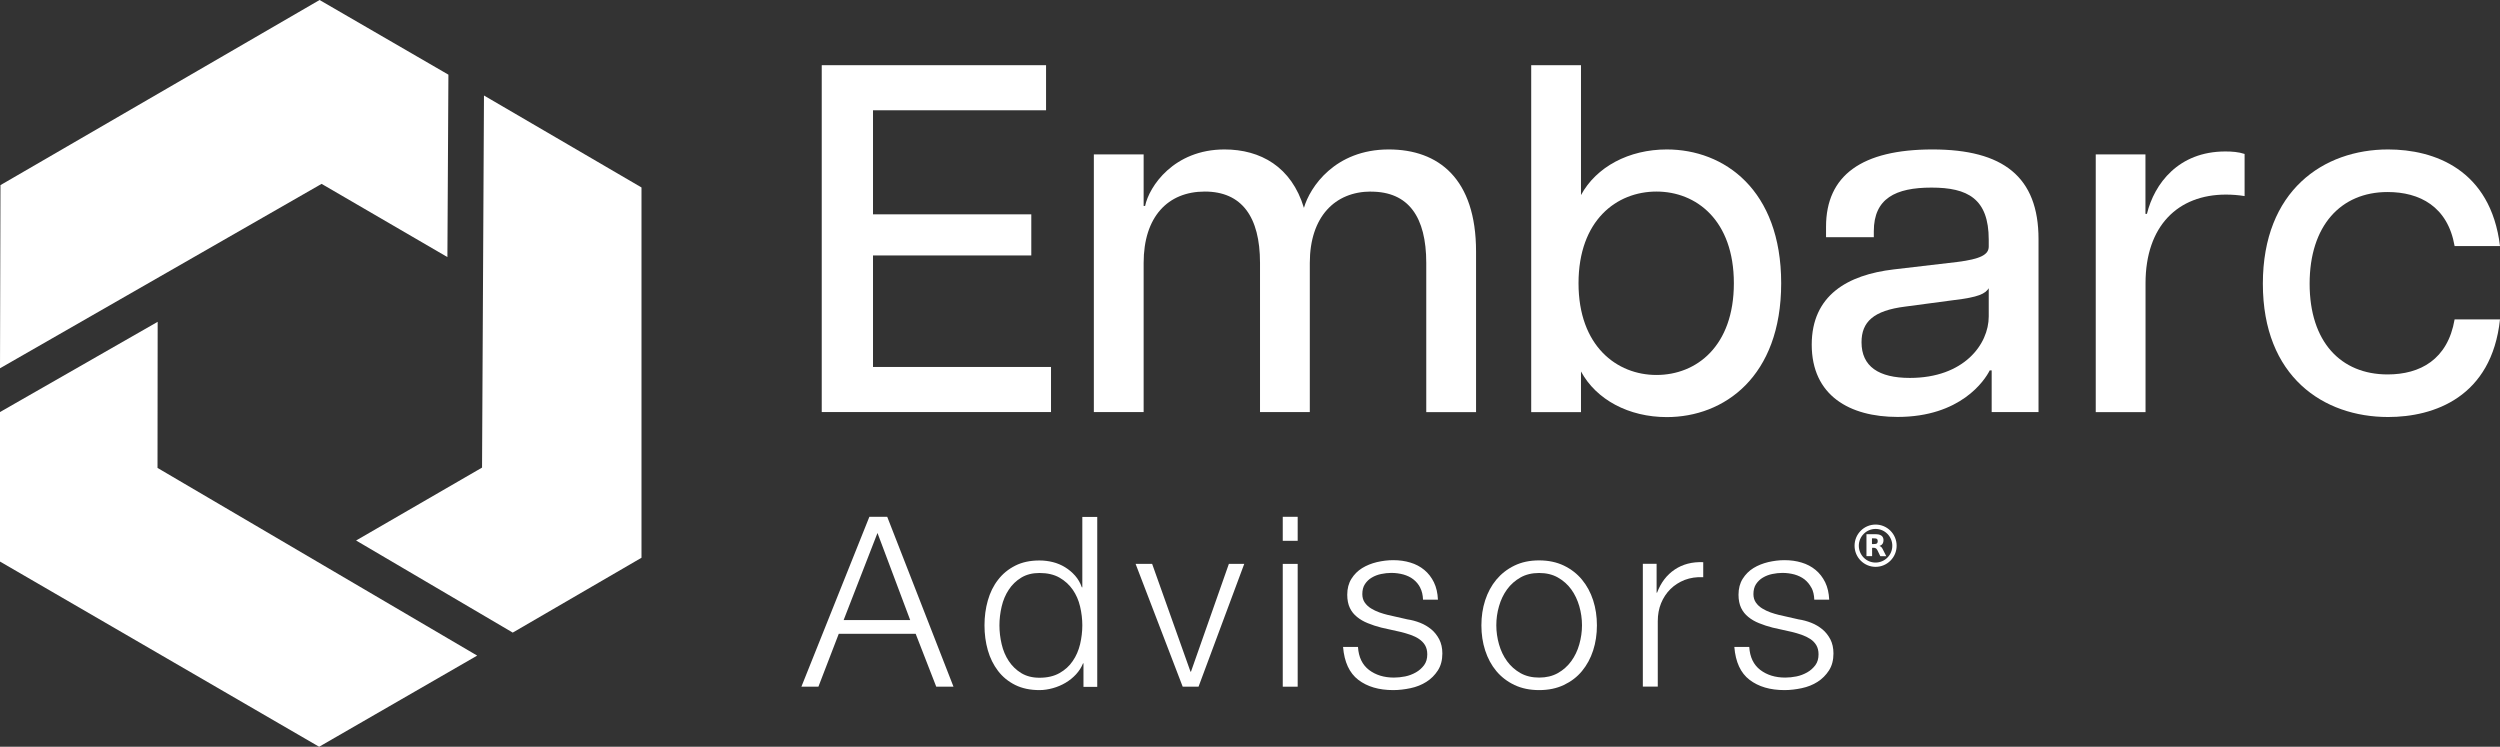 <?xml version="1.0" encoding="UTF-8"?> <svg xmlns="http://www.w3.org/2000/svg" width="154" height="46" viewBox="0 0 154 46" fill="none"><rect x="0" y="0" width="154" height="46" fill="#333333" stroke="none"/><g clip-path="url(#clip0_2054_1142)"><path d="M29.813 5.883L39.516 11.547V34.358L31.585 38.968L21.935 33.295L29.694 28.804L29.813 5.883Z" fill="white"></path><path d="M29.394 40.385L19.658 46L0 34.592V25.382L9.712 19.824L9.703 28.824L29.394 40.385Z" fill="white"></path><path d="M0 22.686L0.029 11.403L19.686 0L27.622 4.6L27.56 15.836L19.81 11.326L0 22.686Z" fill="white"></path><path d="M50.619 4.016H64.437V6.793H53.777V13.203H63.528V15.736H53.777V22.605H64.742V25.382H50.619V4.016Z" fill="white"></path><path d="M84.452 11.8C82.232 11.8 80.684 13.356 80.684 16.195V25.382H77.617V16.195C77.617 13.356 76.493 11.8 74.216 11.8C71.939 11.8 70.448 13.356 70.448 16.195V25.382H67.381V9.512H70.448V12.686H70.539C70.782 11.494 72.301 9.206 75.43 9.206C77.645 9.206 79.56 10.273 80.322 12.806C80.689 11.523 82.237 9.206 85.548 9.206C88.615 9.206 90.925 11.006 90.925 15.496V25.386H87.858V16.2C87.858 13.361 86.762 11.805 84.457 11.805L84.452 11.8Z" fill="white"></path><path d="M97.389 22.883V25.386H94.322V4.016H97.389V12.016C98.332 10.278 100.337 9.206 102.676 9.206C106.201 9.206 109.721 11.681 109.721 17.449C109.721 23.218 106.196 25.693 102.676 25.693C100.337 25.693 98.332 24.625 97.389 22.883ZM102.038 23.098C104.501 23.098 106.806 21.327 106.806 17.449C106.806 13.572 104.496 11.8 102.038 11.8C99.58 11.8 97.237 13.572 97.237 17.449C97.237 21.327 99.604 23.098 102.038 23.098Z" fill="white"></path><path d="M111.602 21.236C111.602 18.182 113.822 16.932 116.642 16.597L120.562 16.138C122.02 15.956 122.506 15.678 122.506 15.19V14.764C122.506 12.231 121.2 11.556 118.981 11.556C116.761 11.556 115.427 12.226 115.427 14.242V14.611H112.484V13.969C112.484 10.795 114.699 9.206 119.043 9.206C123.387 9.206 125.573 10.886 125.573 14.73V25.382H122.687V22.816H122.567C122.263 23.428 120.776 25.683 116.89 25.683C113.941 25.683 111.602 24.372 111.602 21.226V21.236ZM117.647 23.28C120.986 23.28 122.506 21.202 122.506 19.493V17.756C122.291 18.091 121.896 18.306 120.348 18.488L117.371 18.885C115.399 19.13 114.67 19.833 114.67 21.083C114.67 22.576 115.732 23.28 117.647 23.28Z" fill="white"></path><path d="M129.093 9.512H132.16V13.174H132.251C132.708 11.312 134.194 9.33 137.081 9.33C137.476 9.33 137.9 9.359 138.267 9.483V12.078C137.871 12.016 137.509 11.987 137.114 11.987C134.166 11.987 132.165 13.912 132.165 17.449V25.386H129.098V9.512H129.093Z" fill="white"></path><path d="M139.392 17.478C139.392 11.738 143.126 9.206 147.108 9.206C149.933 9.206 153.424 10.427 154 15.156H151.204C150.78 12.715 149.047 11.829 147.075 11.829C144.188 11.829 142.273 13.907 142.273 17.478C142.273 21.049 144.188 23.065 147.075 23.065C149.08 23.065 150.78 22.15 151.204 19.675H154C153.486 24.467 149.933 25.688 147.108 25.688C143.131 25.688 139.392 23.213 139.392 17.478Z" fill="white"></path><path d="M54.653 31.835L58.735 42.3H57.673L56.406 39.044H51.667L50.414 42.3H49.366L53.553 31.835H54.663H54.653ZM56.068 38.197L54.053 32.831L51.967 38.197H56.063H56.068Z" fill="white"></path><path d="M66.742 42.3V40.863H66.714C66.618 41.108 66.471 41.333 66.285 41.538C66.095 41.744 65.88 41.916 65.637 42.06C65.394 42.204 65.132 42.314 64.856 42.391C64.58 42.467 64.304 42.51 64.032 42.51C63.461 42.51 62.96 42.405 62.536 42.194C62.112 41.983 61.76 41.696 61.479 41.328C61.198 40.959 60.988 40.538 60.85 40.054C60.712 39.571 60.645 39.059 60.645 38.522C60.645 37.986 60.712 37.474 60.85 36.99C60.988 36.507 61.193 36.081 61.479 35.717C61.76 35.349 62.112 35.061 62.536 34.846C62.96 34.63 63.456 34.525 64.032 34.525C64.313 34.525 64.589 34.559 64.856 34.626C65.123 34.693 65.375 34.798 65.609 34.942C65.842 35.085 66.047 35.258 66.228 35.463C66.409 35.669 66.547 35.909 66.642 36.181H66.671V31.844H67.59V42.309H66.742V42.3ZM61.703 39.686C61.793 40.074 61.941 40.418 62.141 40.72C62.341 41.021 62.594 41.27 62.908 41.462C63.222 41.653 63.594 41.749 64.032 41.749C64.518 41.749 64.928 41.653 65.266 41.462C65.604 41.27 65.876 41.026 66.08 40.72C66.29 40.418 66.438 40.074 66.533 39.686C66.623 39.298 66.671 38.91 66.671 38.522C66.671 38.135 66.623 37.742 66.533 37.359C66.442 36.971 66.29 36.627 66.08 36.325C65.871 36.023 65.599 35.775 65.266 35.583C64.932 35.392 64.518 35.296 64.032 35.296C63.594 35.296 63.222 35.392 62.908 35.583C62.594 35.775 62.341 36.019 62.141 36.325C61.941 36.627 61.793 36.971 61.703 37.359C61.612 37.747 61.565 38.135 61.565 38.522C61.565 38.91 61.612 39.303 61.703 39.686Z" fill="white"></path><path d="M70.972 34.736L73.335 41.376H73.364L75.698 34.736H76.645L73.83 42.3H72.854L69.953 34.736H70.972Z" fill="white"></path><path d="M79.937 31.835V33.314H79.018V31.835H79.937ZM79.937 34.736V42.3H79.018V34.736H79.937Z" fill="white"></path><path d="M87.491 36.21C87.386 36 87.239 35.827 87.062 35.688C86.886 35.55 86.677 35.454 86.443 35.387C86.21 35.325 85.962 35.291 85.7 35.291C85.495 35.291 85.29 35.315 85.081 35.358C84.871 35.401 84.681 35.473 84.504 35.578C84.328 35.679 84.19 35.818 84.081 35.98C83.971 36.143 83.919 36.354 83.919 36.598C83.919 36.804 83.971 36.976 84.071 37.12C84.171 37.263 84.3 37.383 84.457 37.479C84.614 37.575 84.781 37.656 84.966 37.723C85.152 37.79 85.324 37.838 85.476 37.876L86.7 38.154C86.962 38.192 87.224 38.264 87.481 38.364C87.739 38.465 87.967 38.604 88.167 38.767C88.368 38.934 88.529 39.14 88.658 39.384C88.782 39.628 88.849 39.916 88.849 40.251C88.849 40.662 88.758 41.012 88.572 41.299C88.386 41.586 88.153 41.821 87.863 42.003C87.577 42.185 87.253 42.314 86.891 42.391C86.529 42.467 86.176 42.51 85.824 42.51C84.938 42.51 84.223 42.3 83.671 41.878C83.123 41.457 82.809 40.782 82.733 39.853H83.652C83.69 40.48 83.919 40.95 84.328 41.266C84.743 41.581 85.252 41.739 85.867 41.739C86.091 41.739 86.319 41.715 86.557 41.668C86.796 41.62 87.015 41.534 87.219 41.419C87.424 41.304 87.591 41.151 87.724 40.974C87.858 40.791 87.92 40.571 87.92 40.308C87.92 40.083 87.872 39.896 87.782 39.743C87.691 39.59 87.562 39.465 87.41 39.36C87.258 39.255 87.077 39.173 86.877 39.102C86.677 39.035 86.476 38.972 86.272 38.925L85.09 38.661C84.79 38.585 84.514 38.494 84.257 38.388C84.004 38.288 83.785 38.159 83.595 38.005C83.404 37.852 83.257 37.67 83.152 37.45C83.047 37.23 82.99 36.957 82.99 36.636C82.99 36.253 83.076 35.928 83.247 35.655C83.418 35.382 83.638 35.162 83.909 34.994C84.181 34.827 84.485 34.707 84.819 34.626C85.157 34.549 85.486 34.506 85.819 34.506C86.2 34.506 86.553 34.554 86.877 34.654C87.201 34.75 87.491 34.903 87.739 35.109C87.986 35.315 88.182 35.569 88.329 35.87C88.477 36.172 88.558 36.531 88.577 36.938H87.658C87.648 36.655 87.591 36.407 87.481 36.196L87.491 36.21Z" fill="white"></path><path d="M96.336 34.841C96.779 35.056 97.151 35.344 97.451 35.708C97.751 36.071 97.98 36.493 98.137 36.976C98.294 37.46 98.37 37.977 98.37 38.522C98.37 39.068 98.294 39.585 98.137 40.069C97.98 40.552 97.751 40.973 97.451 41.337C97.151 41.701 96.779 41.983 96.336 42.194C95.893 42.405 95.384 42.51 94.812 42.51C94.24 42.51 93.731 42.405 93.288 42.194C92.845 41.983 92.473 41.696 92.173 41.337C91.873 40.978 91.645 40.552 91.487 40.069C91.33 39.585 91.254 39.068 91.254 38.522C91.254 37.977 91.33 37.46 91.487 36.976C91.645 36.493 91.873 36.071 92.173 35.708C92.473 35.349 92.845 35.056 93.288 34.841C93.731 34.626 94.236 34.52 94.812 34.52C95.388 34.52 95.893 34.63 96.336 34.841ZM93.659 35.574C93.331 35.76 93.055 36.004 92.835 36.306C92.616 36.608 92.45 36.952 92.34 37.34C92.226 37.728 92.173 38.12 92.173 38.518C92.173 38.915 92.23 39.312 92.34 39.695C92.45 40.083 92.616 40.428 92.835 40.729C93.055 41.031 93.331 41.275 93.659 41.462C93.988 41.648 94.374 41.739 94.812 41.739C95.25 41.739 95.631 41.648 95.965 41.462C96.293 41.275 96.57 41.031 96.789 40.729C97.008 40.428 97.175 40.083 97.284 39.695C97.394 39.307 97.451 38.915 97.451 38.518C97.451 38.12 97.394 37.723 97.284 37.34C97.17 36.952 97.008 36.608 96.789 36.306C96.57 36.004 96.293 35.76 95.965 35.574C95.636 35.387 95.25 35.296 94.812 35.296C94.374 35.296 93.988 35.387 93.659 35.574Z" fill="white"></path><path d="M102.047 34.736V36.507H102.076C102.309 35.889 102.671 35.416 103.162 35.085C103.652 34.755 104.238 34.602 104.919 34.63V35.554C104.5 35.535 104.124 35.593 103.781 35.722C103.443 35.856 103.147 36.043 102.9 36.287C102.652 36.531 102.461 36.823 102.323 37.158C102.185 37.493 102.119 37.867 102.119 38.264V42.295H101.199V34.731H102.047V34.736Z" fill="white"></path><path d="M111.584 36.21C111.474 36 111.331 35.827 111.155 35.688C110.974 35.55 110.769 35.454 110.536 35.387C110.303 35.325 110.055 35.291 109.793 35.291C109.588 35.291 109.383 35.315 109.174 35.358C108.964 35.401 108.774 35.473 108.597 35.578C108.421 35.679 108.283 35.818 108.173 35.98C108.064 36.143 108.011 36.354 108.011 36.598C108.011 36.804 108.064 36.976 108.164 37.12C108.264 37.263 108.393 37.383 108.55 37.479C108.707 37.575 108.874 37.656 109.059 37.723C109.245 37.79 109.417 37.838 109.569 37.876L110.793 38.154C111.055 38.192 111.317 38.264 111.574 38.364C111.832 38.465 112.06 38.604 112.26 38.767C112.46 38.934 112.622 39.14 112.751 39.384C112.875 39.628 112.941 39.916 112.941 40.251C112.941 40.662 112.851 41.012 112.665 41.299C112.479 41.586 112.246 41.821 111.96 42.003C111.674 42.185 111.351 42.314 110.988 42.391C110.631 42.467 110.274 42.51 109.926 42.51C109.04 42.51 108.326 42.3 107.773 41.878C107.221 41.457 106.911 40.782 106.835 39.853H107.754C107.792 40.48 108.021 40.95 108.431 41.266C108.845 41.581 109.355 41.739 109.969 41.739C110.193 41.739 110.422 41.715 110.66 41.668C110.898 41.62 111.117 41.534 111.322 41.419C111.527 41.304 111.693 41.151 111.827 40.974C111.96 40.791 112.022 40.571 112.022 40.308C112.022 40.083 111.974 39.896 111.884 39.743C111.793 39.59 111.67 39.465 111.512 39.36C111.355 39.26 111.179 39.173 110.979 39.102C110.779 39.035 110.579 38.972 110.374 38.925L109.193 38.661C108.893 38.585 108.616 38.494 108.359 38.388C108.107 38.288 107.883 38.159 107.697 38.005C107.507 37.852 107.359 37.67 107.254 37.45C107.149 37.23 107.092 36.957 107.092 36.636C107.092 36.253 107.178 35.928 107.349 35.655C107.521 35.382 107.74 35.162 108.011 34.994C108.283 34.827 108.588 34.707 108.921 34.626C109.255 34.549 109.588 34.506 109.922 34.506C110.303 34.506 110.655 34.554 110.979 34.654C111.303 34.75 111.593 34.903 111.841 35.109C112.089 35.315 112.284 35.569 112.432 35.87C112.579 36.172 112.66 36.531 112.679 36.938H111.76C111.751 36.655 111.693 36.407 111.584 36.196V36.21Z" fill="white"></path><path d="M114.241 33.616C114.241 32.898 114.818 32.313 115.537 32.313C116.251 32.313 116.833 32.898 116.833 33.616C116.833 34.334 116.251 34.918 115.537 34.918C114.822 34.918 114.241 34.334 114.241 33.616ZM114.503 33.616C114.503 34.19 114.965 34.654 115.532 34.654C116.104 34.654 116.566 34.19 116.566 33.62C116.566 33.046 116.104 32.582 115.537 32.582C114.965 32.582 114.503 33.046 114.503 33.616Z" fill="white"></path><path d="M114.97 32.907C114.97 32.907 114.984 32.907 114.989 32.907C115.179 32.907 115.37 32.907 115.56 32.907C115.656 32.907 115.751 32.921 115.841 32.965C115.956 33.017 116.008 33.108 116.022 33.228C116.027 33.3 116.022 33.371 115.994 33.443C115.956 33.539 115.88 33.592 115.784 33.625C115.779 33.625 115.775 33.625 115.77 33.63C115.794 33.639 115.813 33.649 115.832 33.659C115.894 33.692 115.937 33.75 115.965 33.807C116.027 33.931 116.089 34.051 116.151 34.176C116.165 34.204 116.18 34.233 116.194 34.262C116.184 34.262 116.18 34.262 116.175 34.262C116.065 34.262 115.951 34.262 115.841 34.262C115.827 34.262 115.822 34.257 115.818 34.243C115.765 34.133 115.708 34.018 115.656 33.908C115.646 33.884 115.632 33.864 115.618 33.845C115.579 33.783 115.518 33.75 115.441 33.745C115.403 33.745 115.365 33.745 115.322 33.745V34.257H114.974V32.898L114.97 32.907ZM115.317 33.515C115.394 33.515 115.465 33.515 115.537 33.505C115.613 33.496 115.651 33.453 115.665 33.381C115.665 33.357 115.665 33.328 115.665 33.304C115.665 33.233 115.622 33.185 115.551 33.17C115.513 33.166 115.47 33.161 115.427 33.161C115.389 33.161 115.351 33.161 115.313 33.161V33.51L115.317 33.515Z" fill="white"></path></g><defs><clipPath id="clip0_2054_1142"><rect width="154" height="46" fill="white"></rect></clipPath></defs></svg> 